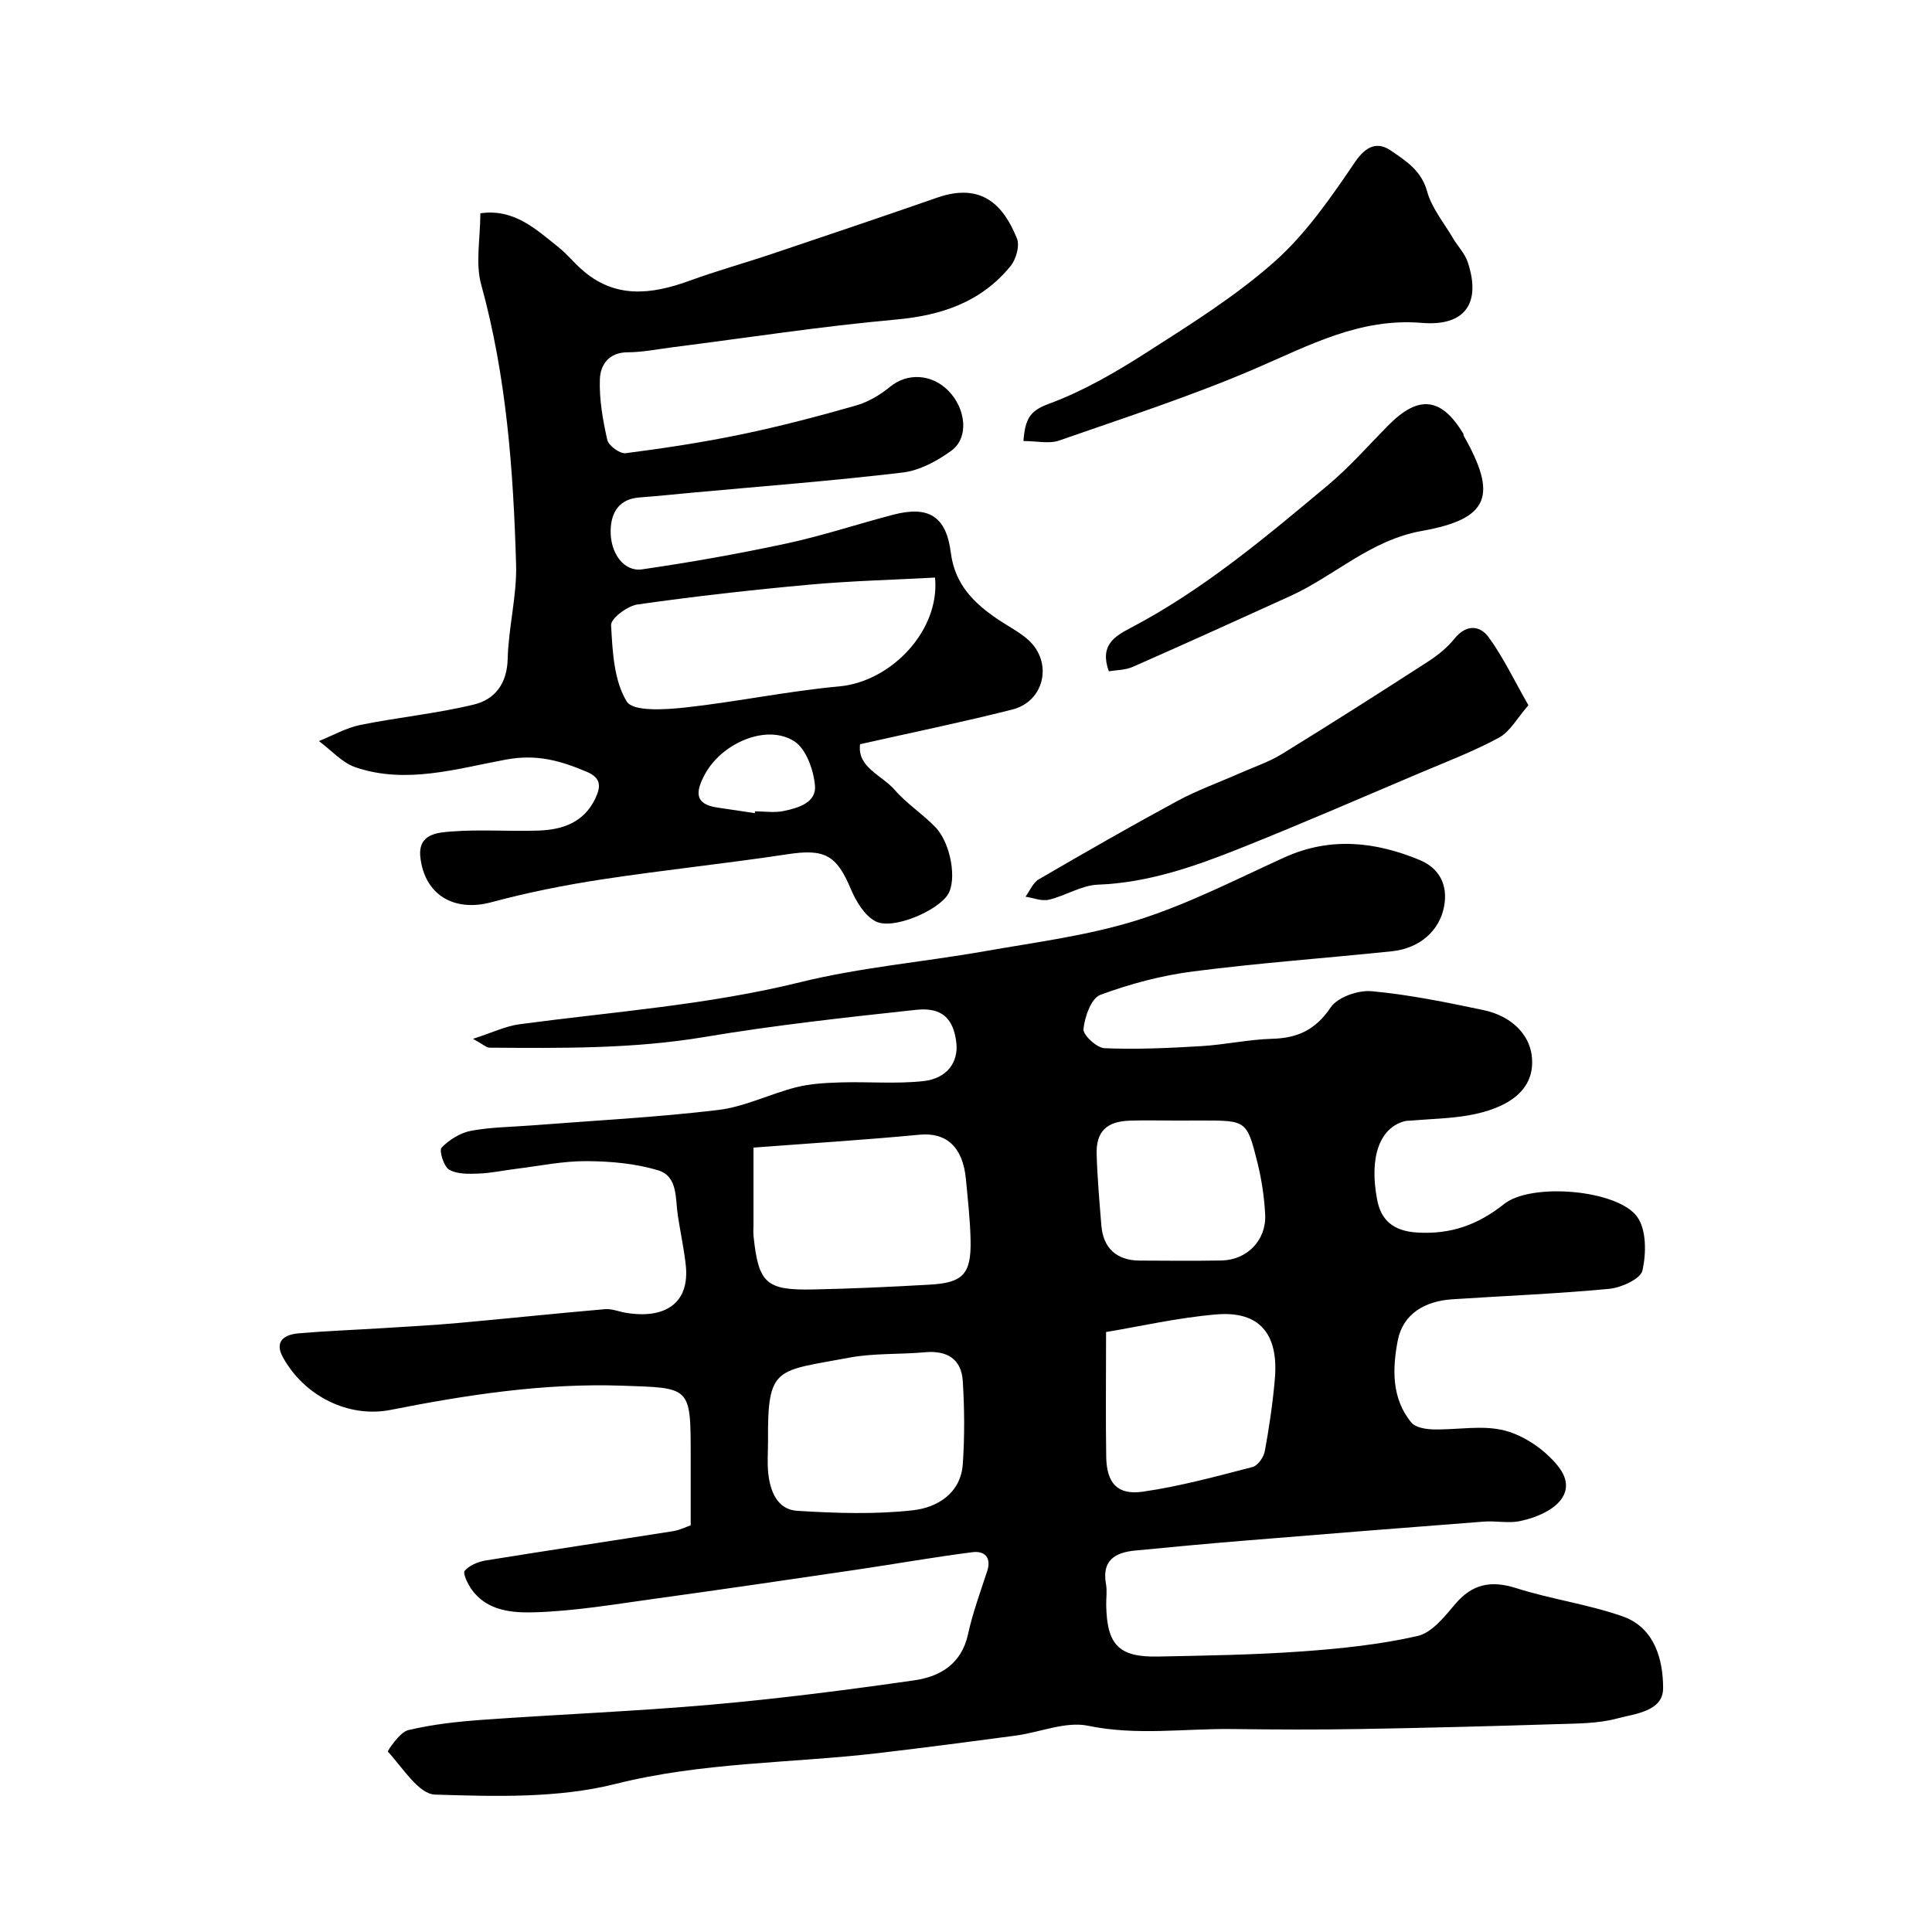 <svg enable-background="new 0 0 400 400" viewBox="0 0 400 400" xmlns="http://www.w3.org/2000/svg"><g fill="#010000"><path d="m143 315.8c0-5.24 0-9.83 0-14.43 0-14.38-.01-14-14.21-14.48-16.27-.55-32.12 1.89-47.95 5.02-8.67 1.71-17.92-2.87-22.32-11.01-1.76-3.26.47-4.6 3.24-4.84 5.74-.5 11.51-.71 17.27-1.07 5.28-.33 10.57-.61 15.84-1.08 10.13-.91 20.25-1.99 30.39-2.86 1.41-.12 2.87.51 4.32.75 7.98 1.34 13.31-1.87 12.39-9.96-.38-3.4-1.11-6.76-1.63-10.15-.54-3.52.03-8.12-4.03-9.37-4.72-1.44-9.88-1.89-14.86-1.92-4.88-.03-9.76 1-14.64 1.6-2.59.32-5.16.89-7.76.98-2.05.07-4.44.14-6.07-.82-1.11-.66-2.11-3.98-1.55-4.56 1.58-1.63 3.87-3.06 6.09-3.48 4.18-.78 8.51-.79 12.78-1.13 12.8-1 25.64-1.65 38.38-3.18 5.5-.66 10.74-3.33 16.19-4.71 2.97-.75 6.13-.9 9.21-1 5.68-.17 11.42.34 17.04-.26 4.94-.52 7.34-3.91 6.88-7.96-.57-4.95-2.93-7.38-8.29-6.81-14.63 1.58-29.29 3.18-43.8 5.62-14.81 2.49-29.65 2.32-44.53 2.22-.68 0-1.36-.69-3.46-1.83 4-1.28 6.75-2.64 9.64-3.02 19.43-2.6 38.98-3.98 58.15-8.71 12.49-3.08 25.45-4.17 38.16-6.41 10.59-1.87 21.39-3.23 31.59-6.43 10.46-3.29 20.37-8.41 30.41-12.97 9.51-4.33 18.86-3.3 28.07.52 4.03 1.67 5.91 5.15 5.03 9.68-.96 4.98-5.05 8.61-10.79 9.21-13.71 1.43-27.48 2.41-41.14 4.17-6.54.84-13.07 2.57-19.24 4.86-1.87.69-3.22 4.54-3.48 7.07-.13 1.23 2.76 3.91 4.37 3.97 6.66.28 13.36-.03 20.02-.43 4.9-.29 9.77-1.38 14.66-1.52 5.29-.14 9-1.85 12.12-6.48 1.44-2.14 5.69-3.63 8.48-3.37 7.75.7 15.44 2.29 23.08 3.89 6.05 1.26 9.47 5.14 10.05 9.22 1.06 7.51-5.17 11.22-13.1 12.6-3.87.67-7.85.73-11.78 1.07-.5.04-1.01.02-1.48.15-5.05 1.39-7.31 7.33-5.62 16.23.79 4.19 3.28 6.49 8.25 6.8 7.03.43 12.62-1.6 18.05-5.91 5.64-4.49 23.6-2.96 27.58 2.71 1.9 2.71 1.84 7.56 1.05 11.07-.39 1.74-4.38 3.55-6.88 3.79-10.83 1.03-21.71 1.45-32.56 2.17-5.57.37-10.15 2.99-11.22 8.53-1.11 5.76-1.33 11.98 2.83 17 .84 1.01 2.91 1.35 4.43 1.4 5.01.14 10.29-.98 14.96.26 4.08 1.08 8.33 4.03 10.98 7.37 4.49 5.65-1 9.89-7.87 11.35-2.39.51-4.99-.08-7.48.11-16.57 1.27-33.13 2.59-49.69 3.95-7.53.62-15.06 1.31-22.58 2.05-4.09.4-6.88 2.02-5.99 6.91.27 1.45.01 2.99.05 4.49.17 8.15 2.63 10.7 10.71 10.54 9.94-.2 19.89-.35 29.8-1.06 8.03-.57 16.12-1.42 23.94-3.19 2.95-.66 5.57-3.97 7.76-6.56 3.59-4.26 7.47-5.01 12.72-3.34 7.24 2.3 14.91 3.33 22.06 5.86 6.54 2.32 8.31 8.92 8.31 14.83 0 4.83-5.78 5.28-9.46 6.27-4.06 1.1-8.47 1.05-12.74 1.19-13.6.43-27.2.78-40.8 1.01-8.7.15-17.4.11-26.1 0-9.97-.13-19.88 1.41-29.95-.68-4.64-.96-9.93 1.35-14.94 2.03-9.57 1.28-19.15 2.54-28.75 3.66-18.03 2.09-36.21 1.84-54.14 6.35-11.94 3-24.92 2.6-37.39 2.21-3.4-.11-6.7-5.6-9.75-8.89-.13-.14 2.46-4.04 4.19-4.45 5.06-1.21 10.3-1.78 15.51-2.15 15.79-1.13 31.62-1.75 47.39-3.14 14.01-1.24 27.99-3.03 41.92-5.03 5.31-.76 9.75-3.38 11.09-9.51.97-4.43 2.55-8.74 3.97-13.07.96-2.91-.62-4.25-3-3.95-8.07 1.02-16.08 2.46-24.13 3.64-13.88 2.04-27.77 4.09-41.67 6-8.27 1.14-16.56 2.56-24.88 2.81-4.56.13-9.87-.22-13.08-4.77-.8-1.13-1.85-3.33-1.41-3.83.99-1.13 2.78-1.87 4.35-2.13 12.97-2.1 25.96-4.04 38.93-6.09 1.36-.25 2.71-.92 3.51-1.19zm13-78.2v15.91c0 .83-.07 1.67.02 2.49 1.03 9.67 2.57 11.16 12.27 10.97 8.08-.16 16.17-.54 24.24-1 6.83-.38 8.55-2.2 8.42-9.09-.08-4.26-.57-8.52-.97-12.77-.62-6.59-3.99-9.71-9.6-9.18-11.25 1.07-22.54 1.77-34.38 2.67zm3.01 60.83c0 2.16-.18 4.35.04 6.49.39 3.81 1.85 7.62 6.02 7.88 7.98.49 16.08.77 23.99-.12 4.96-.56 9.87-3.49 10.28-9.59.39-5.7.35-11.47-.01-17.18-.29-4.57-3.28-6.35-7.83-5.94-5.24.48-10.61.16-15.75 1.13-15.13 2.86-16.86 1.64-16.74 17.33zm69.99-22.65c0 10.01-.1 17.93.03 25.84.09 5.42 2.29 7.97 7.56 7.22 7.67-1.1 15.22-3.17 22.74-5.11 1.09-.28 2.31-2.04 2.54-3.29.91-4.97 1.65-9.99 2.08-15.02.78-9.26-3.2-14.01-12.03-13.29-7.99.66-15.9 2.49-22.92 3.65zm14.35-43.78c-3.15 0-6.31-.09-9.46.02-4.8.16-6.98 2.28-6.84 6.94.14 4.91.58 9.82.97 14.72.38 4.74 3.17 7.29 7.94 7.31 5.64.03 11.29.08 16.93-.02 5.29-.09 9.31-4.19 9.05-9.49-.18-3.56-.71-7.15-1.56-10.61-2.21-8.91-2.32-8.88-11.54-8.88-1.84.01-3.66.01-5.49.01z"/><path d="m99.45 44.16c6.97-1.01 11.49 3.28 16.19 7.03 1.68 1.34 3.07 3.05 4.68 4.5 6.88 6.22 14.48 5.33 22.42 2.44 5.65-2.06 11.46-3.67 17.16-5.59 11.39-3.83 22.78-7.67 34.13-11.62 9.22-3.21 13.75 1.56 16.52 8.47.61 1.52-.19 4.31-1.33 5.7-6.07 7.44-14.22 10.21-23.72 11.07-15.47 1.39-30.86 3.78-46.28 5.74-3.09.39-6.18 1.03-9.28 1.04-3.92.01-5.63 2.63-5.74 5.53-.16 4.19.6 8.48 1.53 12.6.27 1.2 2.61 2.92 3.8 2.76 8.08-1.04 16.15-2.27 24.12-3.93 7.95-1.66 15.82-3.72 23.63-5.96 2.54-.73 5.02-2.23 7.08-3.92 3.44-2.81 8.47-2.66 11.95.84 3.71 3.73 4.34 9.78.66 12.45-2.93 2.13-6.56 4.1-10.07 4.52-14.52 1.73-29.11 2.84-43.68 4.18-3.6.33-7.2.72-10.8.98-4.23.3-5.89 3.09-5.99 6.73-.13 4.84 2.77 8.7 6.49 8.16 10-1.45 19.96-3.22 29.84-5.34 7.45-1.6 14.72-4.02 22.11-5.96 7.36-1.93 11.03.26 11.99 7.86.84 6.61 4.84 10.51 9.88 13.88 2.03 1.36 4.27 2.5 6.08 4.1 5.22 4.61 3.5 12.77-3.22 14.48-10.23 2.59-20.59 4.72-31.53 7.18-.65 4.78 4.51 6.4 7.18 9.47 2.46 2.84 5.75 4.95 8.38 7.67 3.27 3.38 4.51 10.99 2.62 13.98-2.14 3.39-11.43 7.4-14.98 5.55-2.28-1.19-4.05-4.16-5.13-6.72-2.96-7.05-5.45-8.33-13.09-7.17-12.78 1.94-25.66 3.26-38.44 5.21-7.7 1.18-15.38 2.71-22.89 4.73-7.66 2.06-13.81-1.47-14.69-9.33-.54-4.87 3.6-5.1 6.5-5.32 5.96-.46 11.99.02 17.99-.19 4.94-.18 9.34-1.64 11.73-6.63 1.2-2.51 1.2-4.28-1.75-5.53-5.38-2.27-10.29-3.73-16.72-2.54-10.16 1.87-20.68 5.16-31.15 1.61-2.82-.96-5.08-3.58-7.6-5.44 2.86-1.14 5.62-2.74 8.58-3.34 7.8-1.58 15.78-2.35 23.5-4.22 4.31-1.04 6.87-4.28 7-9.44.16-6.54 1.93-13.09 1.74-19.6-.57-19.51-1.99-38.93-7.23-57.93-1.22-4.43-.17-9.5-.17-14.74zm94.14 75.42c-8.64.47-17.37.68-26.04 1.47-11.89 1.08-23.76 2.42-35.57 4.1-2.08.3-5.53 2.89-5.46 4.27.29 5.41.57 11.46 3.24 15.82 1.3 2.12 7.92 1.69 12.01 1.25 10.69-1.16 21.28-3.4 31.98-4.38 10.68-.96 20.9-11.5 19.84-22.53zm-37.32 48.78c.02-.13.03-.25.05-.38 1.99 0 4.04.33 5.94-.07 3.01-.63 6.82-1.73 6.47-5.32-.31-3.23-1.83-7.54-4.27-9.11-5.75-3.7-15.11.39-18.57 6.92-1.87 3.53-2.18 6.11 2.71 6.81 2.56.36 5.11.76 7.67 1.15z"/><path d="m211.89 91.31c.35-4.49 1.29-6.25 5.15-7.66 7.1-2.61 13.85-6.51 20.26-10.62 9.15-5.86 18.51-11.69 26.59-18.87 6.52-5.79 11.68-13.29 16.63-20.58 2.34-3.44 4.7-4.3 7.48-2.38 3.02 2.08 6.28 4.09 7.46 8.4.95 3.47 3.49 6.52 5.37 9.72.98 1.67 2.46 3.16 3.05 4.95 2.81 8.45-.51 13.33-9.5 12.58-12.82-1.07-23.3 4.65-34.43 9.44-13.25 5.7-27.03 10.16-40.67 14.92-2.05.72-4.59.1-7.39.1z"/><path d="m316.44 146.01c-2.33 2.66-3.79 5.46-6.09 6.71-5.25 2.85-10.89 4.99-16.41 7.33-12.44 5.27-24.83 10.67-37.38 15.66-9.39 3.74-18.91 7.06-29.26 7.45-3.41.13-6.71 2.31-10.16 3.12-1.48.35-3.21-.39-4.82-.63.9-1.22 1.54-2.89 2.74-3.59 9.49-5.53 19.03-11 28.7-16.23 4.13-2.23 8.61-3.83 12.92-5.74 2.94-1.3 6.05-2.33 8.76-4 10.13-6.23 20.16-12.62 30.15-19.07 2.05-1.32 4.05-2.93 5.57-4.82 2.43-3.01 5.24-2.73 7.04-.28 3.02 4.13 5.23 8.83 8.24 14.09z"/><path d="m229.57 138.98c-1.96-5.42 1.24-7.26 4.55-9 15.02-7.88 27.9-18.74 40.81-29.53 4.5-3.77 8.41-8.25 12.56-12.44 6.23-6.28 10.9-5.76 15.46 1.75.08.13.03.34.11.48 6.95 12.27 5.4 17.17-8.62 19.67-10.77 1.92-18.09 9.31-27.31 13.5-10.83 4.92-21.65 9.84-32.54 14.63-1.62.72-3.56.69-5.02.94z"/></g></svg>